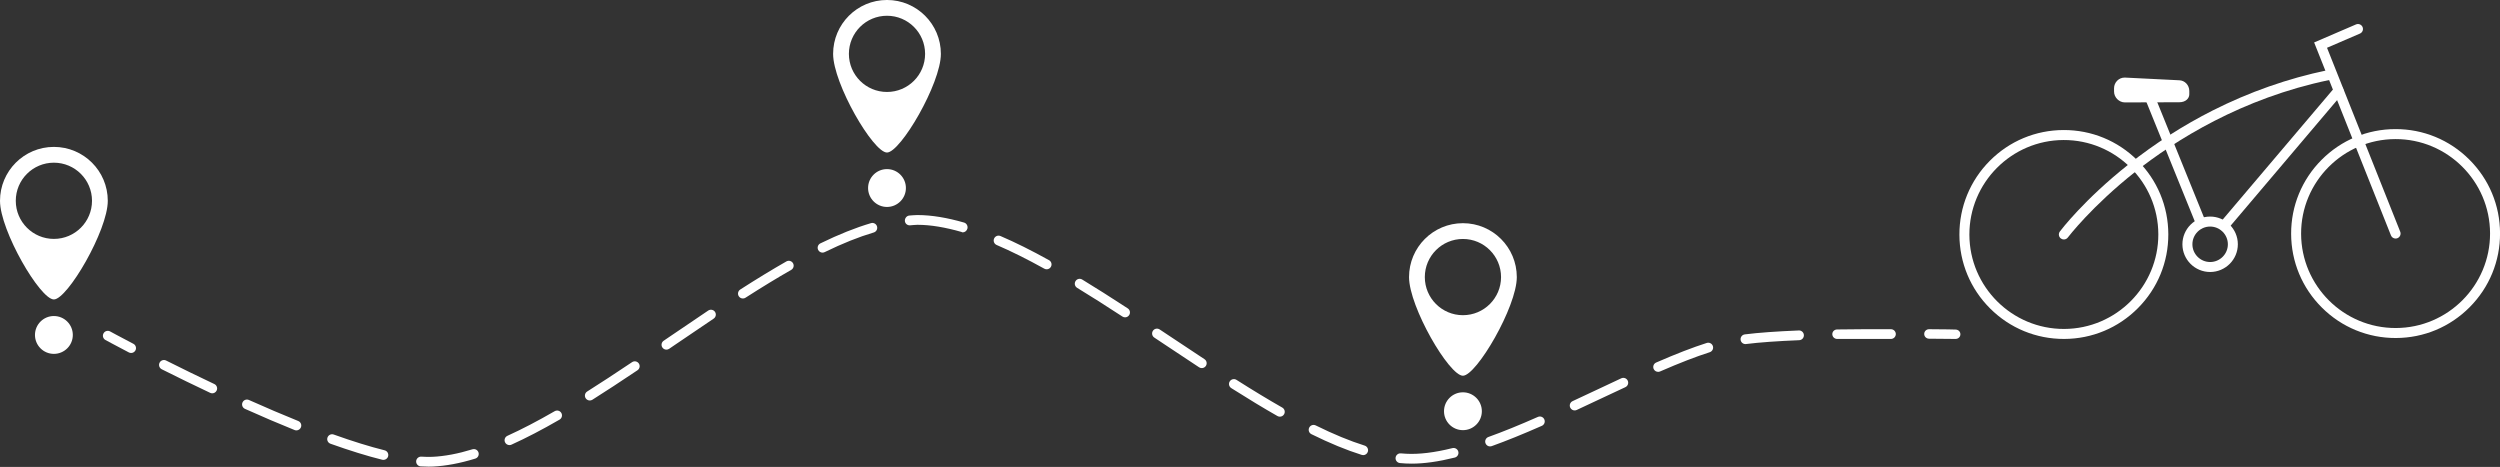 <?xml version="1.0" encoding="UTF-8" standalone="no"?><svg xmlns="http://www.w3.org/2000/svg" xmlns:xlink="http://www.w3.org/1999/xlink" fill="#ffffff" height="92" preserveAspectRatio="xMidYMid meet" version="1" viewBox="0.0 -0.0 492.6 92.0" width="492.6" zoomAndPan="magnify"><rect x="0.0" y="-0.0" width="492.6" height="92.0" fill="#333333" stroke="none"/><defs><clipPath id="a"><path d="M 451 25 L 492.609 25 L 492.609 67 L 451 67 Z M 451 25"/></clipPath><clipPath id="b"><path d="M 31 42 L 374 42 L 374 91.949 L 31 91.949 Z M 31 42"/></clipPath></defs><g><g id="change1_2"><path d="M 406.609 27.59 C 396.348 27.617 388.02 35.992 388.047 46.254 C 388.078 56.52 396.449 64.848 406.715 64.816 C 416.98 64.789 425.309 56.414 425.277 46.152 C 425.25 35.887 416.875 27.559 406.609 27.59 Z M 406.723 66.785 C 401.223 66.801 396.047 64.676 392.148 60.797 C 388.25 56.922 386.098 51.758 386.082 46.262 C 386.066 40.762 388.191 35.59 392.066 31.691 C 395.945 27.789 401.109 25.637 406.605 25.621 C 412.102 25.605 417.277 27.73 421.176 31.609 C 425.074 35.484 427.23 40.648 427.246 46.145 C 427.262 51.645 425.137 56.816 421.258 60.715 C 417.383 64.613 412.219 66.77 406.723 66.785" fill="inherit"/></g><g clip-path="url(#a)" id="change1_17"><path d="M 471.973 27.406 C 461.711 27.434 453.383 35.809 453.41 46.07 C 453.441 56.336 461.812 64.664 472.078 64.633 C 482.344 64.605 490.672 56.23 490.641 45.969 C 490.613 35.703 482.238 27.375 471.973 27.406 Z M 472.086 66.602 C 466.586 66.617 461.41 64.492 457.512 60.613 C 453.613 56.738 451.461 51.574 451.445 46.078 C 451.43 40.578 453.555 35.406 457.43 31.508 C 461.309 27.605 466.473 25.453 471.969 25.438 C 477.465 25.422 482.641 27.547 486.539 31.426 C 490.438 35.301 492.594 40.465 492.609 45.961 C 492.625 51.461 490.496 56.633 486.621 60.531 C 482.746 64.43 477.582 66.586 472.086 66.602" fill="inherit"/></g><g id="change1_3"><path d="M 438.141 45.559 C 437.914 45.562 437.762 45.348 437.578 45.191 C 437.164 44.84 437.035 44.355 437.387 43.941 L 460.031 17.234 C 460.383 16.82 461.004 16.77 461.418 17.121 C 461.832 17.473 461.883 18.094 461.531 18.508 L 438.891 45.215 C 438.695 45.441 438.418 45.559 438.141 45.559" fill="inherit"/></g><g id="change1_4"><path d="M 433.699 45.031 C 433.309 45.031 432.941 44.801 432.785 44.418 L 422.898 20.027 C 422.695 19.523 422.938 18.953 423.441 18.746 C 423.941 18.543 424.516 18.785 424.723 19.289 L 434.609 43.676 C 434.812 44.18 434.445 44.504 433.941 44.711 C 433.82 44.758 433.82 45.031 433.699 45.031" fill="inherit"/></g><g id="change1_5"><path d="M 406.664 47.188 C 406.457 47.188 406.25 47.121 406.07 46.988 C 405.637 46.66 405.551 46.047 405.879 45.609 C 406.066 45.359 410.641 39.336 419.449 32.363 C 424.613 28.273 430.164 24.715 435.949 21.789 C 443.18 18.133 450.797 15.457 458.582 13.836 C 459.113 13.727 459.637 14.066 459.746 14.598 C 459.855 15.133 459.516 15.652 458.984 15.762 C 441.754 19.344 428.668 27.582 420.723 33.863 C 412.098 40.684 407.496 46.734 407.449 46.793 C 407.258 47.051 406.965 47.184 406.664 47.188" fill="inherit"/></g><g id="change1_6"><path d="M 472.027 47.004 C 471.637 47.004 471.266 46.77 471.113 46.383 L 455.977 8.363 L 464.227 4.812 C 464.723 4.598 465.305 4.828 465.52 5.328 C 465.734 5.824 465.504 6.402 465.004 6.617 L 458.516 9.414 L 472.941 45.656 C 473.141 46.16 472.895 46.73 472.391 46.934 C 472.273 46.98 472.148 47.004 472.027 47.004" fill="inherit"/></g><g id="change1_7"><path d="M 435.477 44.641 C 433.551 44.645 431.984 46.219 431.992 48.145 C 431.996 50.07 433.57 51.633 435.496 51.629 C 437.422 51.621 438.984 50.051 438.98 48.125 C 438.973 46.199 437.402 44.637 435.477 44.641 Z M 435.5 53.594 C 432.488 53.602 430.031 51.16 430.023 48.148 C 430.016 45.137 432.461 42.68 435.469 42.672 C 438.48 42.664 440.938 45.105 440.945 48.117 C 440.953 51.129 438.512 53.586 435.5 53.594" fill="inherit"/></g><g id="change1_8"><path d="M 429.41 20.148 L 418.684 20.18 C 417.551 20.18 416.559 19.199 416.555 18.055 L 416.551 17.398 C 416.551 16.238 417.488 15.289 418.629 15.285 L 418.688 15.285 L 429.379 15.816 C 430.484 15.832 431.375 16.77 431.379 17.918 L 431.379 18.578 C 431.383 19.344 430.715 20.145 429.41 20.148" fill="inherit"/></g><g id="change1_9"><path d="M 10.617 47.074 C 6.473 47.074 3.109 43.711 3.109 39.566 C 3.109 35.418 6.473 32.055 10.617 32.055 C 14.766 32.055 18.129 35.418 18.129 39.566 C 18.129 43.711 14.766 47.074 10.617 47.074 Z M 10.617 28.945 C 4.754 28.945 0 33.699 0 39.566 C 0 45.43 7.898 59.004 10.617 59.004 C 13.273 59.004 21.238 45.43 21.238 39.566 C 21.238 33.699 16.484 28.945 10.617 28.945" fill="inherit"/></g><g id="change1_10"><path d="M 6.891 66 C 6.891 63.941 8.559 62.27 10.617 62.27 C 12.676 62.27 14.348 63.941 14.348 66 C 14.348 68.059 12.676 69.727 10.617 69.727 C 8.559 69.727 6.891 68.059 6.891 66" fill="inherit"/></g><g id="change1_11"><path d="M 174.773 18.121 C 170.625 18.121 167.266 14.762 167.266 10.613 C 167.266 6.469 170.625 3.105 174.773 3.105 C 178.922 3.105 182.281 6.469 182.281 10.613 C 182.281 14.762 178.922 18.121 174.773 18.121 Z M 174.773 -0.004 C 168.91 -0.004 164.156 4.75 164.156 10.613 C 164.156 16.477 172.051 30.055 174.773 30.055 C 177.43 30.055 185.391 16.477 185.391 10.613 C 185.391 4.75 180.637 -0.004 174.773 -0.004" fill="inherit"/></g><g id="change1_12"><path d="M 171.047 37.047 C 171.047 34.988 172.715 33.32 174.773 33.32 C 176.832 33.32 178.5 34.988 178.5 37.047 C 178.5 39.105 176.832 40.777 174.773 40.777 C 172.715 40.777 171.047 39.105 171.047 37.047" fill="inherit"/></g><g id="change1_13"><path d="M 288.254 62.105 C 284.109 62.105 280.746 58.742 280.746 54.598 C 280.746 50.449 284.109 47.086 288.254 47.086 C 292.402 47.086 295.766 50.449 295.766 54.598 C 295.766 58.742 292.402 62.105 288.254 62.105 Z M 288.254 43.977 C 282.391 43.977 277.637 48.73 277.637 54.598 C 277.637 60.461 285.535 74.035 288.254 74.035 C 290.91 74.035 298.871 60.461 298.871 54.598 C 298.871 48.73 294.117 43.977 288.254 43.977" fill="inherit"/></g><g id="change1_14"><path d="M 284.527 81.031 C 284.527 78.973 286.195 77.301 288.254 77.301 C 290.312 77.301 291.984 78.973 291.984 81.031 C 291.984 83.09 290.312 84.758 288.254 84.758 C 286.195 84.758 284.527 83.09 284.527 81.031" fill="inherit"/></g><g id="change1_15"><path d="M 385.316 66.785 C 385.312 66.785 385.305 66.785 385.297 66.785 C 385.277 66.785 383.25 66.773 380.098 66.738 C 379.566 66.73 379.141 66.32 379.148 65.793 C 379.152 65.266 379.582 64.867 380.105 64.867 C 380.109 64.867 380.113 64.867 380.117 64.867 C 383.281 64.867 385.316 64.938 385.34 64.938 C 385.867 64.949 386.289 65.352 386.277 65.883 C 386.266 66.406 385.84 66.785 385.316 66.785" fill="inherit"/></g><g clip-path="url(#b)" id="change1_1"><path d="M 189.691 45.789 C 189.602 45.789 189.516 45.723 189.426 45.695 C 186.305 44.805 183.41 44.297 180.824 44.297 L 180.734 44.297 C 180.27 44.297 179.797 44.371 179.316 44.398 C 178.789 44.434 178.332 44.059 178.297 43.531 C 178.262 43 178.664 42.504 179.191 42.469 C 179.711 42.438 180.223 42.375 180.723 42.375 L 180.824 42.375 C 183.59 42.375 186.66 42.906 189.953 43.852 C 190.465 43.996 190.758 44.555 190.613 45.062 C 190.492 45.484 190.109 45.789 189.691 45.789 Z M 162.07 49.777 C 161.715 49.777 161.371 49.578 161.207 49.234 C 160.977 48.762 161.172 48.184 161.648 47.953 C 165.289 46.18 168.551 44.875 171.617 43.969 C 172.125 43.816 172.66 44.105 172.809 44.613 C 172.961 45.125 172.672 45.656 172.16 45.809 C 169.199 46.688 166.035 47.953 162.488 49.68 C 162.355 49.746 162.211 49.777 162.07 49.777 Z M 206.234 53.062 C 206.078 53.062 205.918 53.023 205.77 52.941 C 202.344 51.043 199.27 49.512 196.379 48.27 C 195.891 48.062 195.664 47.496 195.875 47.012 C 196.086 46.523 196.648 46.297 197.137 46.508 C 200.086 47.773 203.215 49.332 206.703 51.266 C 207.164 51.52 207.332 52.105 207.074 52.57 C 206.898 52.887 206.574 53.062 206.234 53.062 Z M 146.379 58.816 C 146.062 58.816 145.754 58.66 145.57 58.375 C 145.285 57.93 145.414 57.336 145.859 57.047 C 149.211 54.898 152.188 53.086 154.949 51.512 C 155.41 51.25 155.996 51.41 156.258 51.871 C 156.52 52.332 156.359 52.918 155.898 53.18 C 153.164 54.738 150.223 56.531 146.895 58.664 C 146.734 58.77 146.559 58.816 146.379 58.816 Z M 221.684 62.527 C 221.504 62.527 221.324 62.477 221.16 62.371 C 217.734 60.133 214.898 58.336 212.238 56.715 C 211.785 56.441 211.641 55.852 211.918 55.398 C 212.191 54.945 212.781 54.801 213.234 55.078 C 215.914 56.707 218.766 58.516 222.211 60.762 C 222.656 61.051 222.781 61.648 222.488 62.09 C 222.305 62.371 222 62.527 221.684 62.527 Z M 362 66.785 C 361.477 66.785 361.051 66.383 361.039 65.859 C 361.031 65.328 361.453 64.926 361.98 64.918 C 365.145 64.859 368.594 64.867 372.23 64.867 L 372.59 64.867 C 373.117 64.867 373.551 65.297 373.551 65.824 C 373.551 66.355 373.117 66.785 372.59 66.785 L 372.23 66.785 C 368.605 66.785 365.168 66.785 362.02 66.785 C 362.012 66.785 362.008 66.785 362 66.785 Z M 343.918 67.797 C 343.441 67.797 343.027 67.445 342.969 66.957 C 342.902 66.43 343.273 65.953 343.801 65.887 C 346.457 65.551 350.035 65.293 354.441 65.113 C 354.453 65.113 354.469 65.109 354.48 65.109 C 354.992 65.109 355.418 65.516 355.438 66.031 C 355.461 66.562 355.051 67.008 354.52 67.031 C 350.168 67.207 346.641 67.465 344.039 67.789 C 344 67.797 343.961 67.797 343.918 67.797 Z M 131.312 68.895 C 131.004 68.895 130.703 68.746 130.516 68.473 C 130.219 68.035 130.332 67.438 130.77 67.141 L 131.613 66.566 C 134.219 64.793 136.91 62.957 139.551 61.191 C 139.992 60.895 140.59 61.016 140.883 61.453 C 141.18 61.895 141.059 62.492 140.617 62.785 C 137.984 64.547 135.297 66.379 132.691 68.152 L 131.852 68.727 C 131.688 68.84 131.496 68.895 131.312 68.895 Z M 236.801 72.531 C 236.621 72.531 236.438 72.48 236.273 72.375 C 234.043 70.906 231.766 69.391 229.562 67.926 L 227.438 66.512 C 226.996 66.219 226.879 65.621 227.172 65.18 C 227.465 64.738 228.059 64.621 228.5 64.914 L 230.629 66.328 C 232.828 67.793 235.102 69.305 237.328 70.77 C 237.773 71.059 237.895 71.656 237.605 72.098 C 237.422 72.379 237.113 72.531 236.801 72.531 Z M 326.719 73.27 C 326.348 73.27 325.992 73.055 325.836 72.695 C 325.625 72.207 325.848 71.641 326.336 71.43 C 330.262 69.719 333.52 68.461 336.301 67.574 C 336.805 67.414 337.344 67.691 337.508 68.199 C 337.668 68.703 337.387 69.242 336.883 69.402 C 334.168 70.27 330.965 71.508 327.102 73.191 C 326.977 73.246 326.844 73.27 326.719 73.27 Z M 41.824 77.5 C 41.684 77.5 41.547 77.469 41.414 77.406 C 38.312 75.945 35.102 74.379 31.867 72.758 C 31.395 72.52 31.203 71.941 31.441 71.469 C 31.68 70.992 32.258 70.801 32.73 71.039 C 35.949 72.656 39.148 74.215 42.234 75.672 C 42.711 75.898 42.918 76.469 42.691 76.949 C 42.527 77.297 42.184 77.5 41.824 77.5 Z M 116.211 78.914 C 115.895 78.914 115.582 78.754 115.398 78.465 C 115.117 78.016 115.25 77.422 115.699 77.141 C 118.297 75.504 121.105 73.664 124.543 71.359 C 124.98 71.062 125.578 71.18 125.875 71.621 C 126.172 72.059 126.055 72.656 125.613 72.953 C 122.16 75.27 119.336 77.117 116.723 78.766 C 116.562 78.863 116.387 78.914 116.211 78.914 Z M 310.27 80.871 C 309.906 80.871 309.559 80.664 309.398 80.316 C 309.172 79.836 309.383 79.266 309.863 79.039 C 311.445 78.305 313.023 77.562 314.594 76.824 C 316.227 76.055 317.852 75.289 319.453 74.543 C 319.938 74.32 320.508 74.527 320.73 75.008 C 320.953 75.488 320.746 76.059 320.266 76.285 C 318.664 77.027 317.043 77.793 315.41 78.559 C 313.84 79.301 312.258 80.043 310.672 80.781 C 310.539 80.844 310.402 80.871 310.27 80.871 Z M 252.188 82.102 C 252.023 82.102 251.863 82.062 251.711 81.977 C 248.961 80.41 245.984 78.609 242.609 76.473 C 242.16 76.188 242.027 75.594 242.312 75.145 C 242.598 74.699 243.191 74.566 243.637 74.848 C 246.984 76.973 249.938 78.758 252.66 80.309 C 253.121 80.57 253.281 81.156 253.02 81.617 C 252.844 81.93 252.52 82.102 252.188 82.102 Z M 58.402 84.805 C 58.285 84.805 58.16 84.781 58.043 84.734 C 54.98 83.5 51.691 82.098 48.27 80.562 C 47.785 80.348 47.566 79.777 47.785 79.293 C 48 78.812 48.57 78.594 49.051 78.812 C 52.457 80.336 55.723 81.727 58.762 82.953 C 59.254 83.152 59.492 83.711 59.293 84.203 C 59.145 84.574 58.781 84.805 58.402 84.805 Z M 100.383 87.703 C 100.02 87.703 99.668 87.496 99.508 87.141 C 99.289 86.656 99.504 86.09 99.984 85.871 C 102.844 84.574 105.887 82.988 109.293 81.023 C 109.754 80.758 110.34 80.914 110.605 81.371 C 110.871 81.832 110.715 82.418 110.254 82.684 C 106.793 84.684 103.691 86.297 100.777 87.617 C 100.652 87.676 100.516 87.703 100.383 87.703 Z M 293.602 87.965 C 293.211 87.965 292.84 87.723 292.699 87.332 C 292.52 86.832 292.777 86.281 293.277 86.102 C 296.137 85.074 299.324 83.781 303.027 82.148 C 303.516 81.934 304.082 82.156 304.293 82.641 C 304.508 83.125 304.289 83.691 303.805 83.906 C 300.059 85.555 296.828 86.863 293.926 87.906 C 293.82 87.945 293.711 87.965 293.602 87.965 Z M 268.605 89.68 C 268.512 89.68 268.414 89.664 268.316 89.633 C 265.277 88.676 262.031 87.34 258.398 85.547 C 257.926 85.312 257.73 84.738 257.965 84.262 C 258.199 83.785 258.773 83.59 259.25 83.824 C 262.793 85.574 265.949 86.875 268.895 87.801 C 269.398 87.961 269.68 88.5 269.52 89.008 C 269.391 89.418 269.016 89.68 268.605 89.68 Z M 75.551 90.617 C 75.473 90.617 75.398 90.609 75.32 90.59 C 72.328 89.848 68.895 88.781 65.113 87.43 C 64.613 87.25 64.352 86.703 64.531 86.203 C 64.711 85.703 65.262 85.441 65.758 85.621 C 69.48 86.953 72.852 88 75.781 88.727 C 76.297 88.855 76.609 89.375 76.48 89.891 C 76.375 90.328 75.98 90.617 75.551 90.617 Z M 278.141 91.355 C 277.734 91.355 277.336 91.344 276.949 91.324 C 276.59 91.305 276.219 91.277 275.848 91.242 C 275.32 91.191 274.934 90.723 274.984 90.195 C 275.035 89.668 275.504 89.281 276.031 89.332 C 276.375 89.363 276.719 89.391 277.055 89.406 C 279.594 89.547 282.668 89.176 286.184 88.297 C 286.699 88.172 287.219 88.484 287.348 88.996 C 287.477 89.512 287.164 90.031 286.648 90.16 C 283.422 90.965 280.637 91.355 278.141 91.355 Z M 84.469 91.949 C 83.973 91.949 83.441 91.93 82.891 91.895 C 82.363 91.859 81.965 91.398 82 90.871 C 82.035 90.344 82.492 89.949 83.023 89.977 C 83.82 90.031 84.559 90.043 85.227 90.012 C 87.605 89.902 90.25 89.406 93.086 88.531 C 93.594 88.375 94.129 88.656 94.285 89.164 C 94.441 89.672 94.16 90.207 93.652 90.363 C 90.66 91.285 87.855 91.812 85.316 91.93 C 85.043 91.945 84.758 91.949 84.469 91.949" fill="inherit"/></g><g id="change1_16"><path d="M 25.84 69.551 C 25.688 69.551 25.535 69.52 25.395 69.445 C 22.531 67.949 20.793 67 20.777 66.992 C 20.312 66.738 20.141 66.156 20.395 65.691 C 20.648 65.223 21.23 65.051 21.695 65.305 C 21.715 65.316 23.438 66.258 26.281 67.742 C 26.754 67.988 26.934 68.566 26.691 69.035 C 26.52 69.363 26.184 69.551 25.84 69.551" fill="inherit"/></g></g></svg>